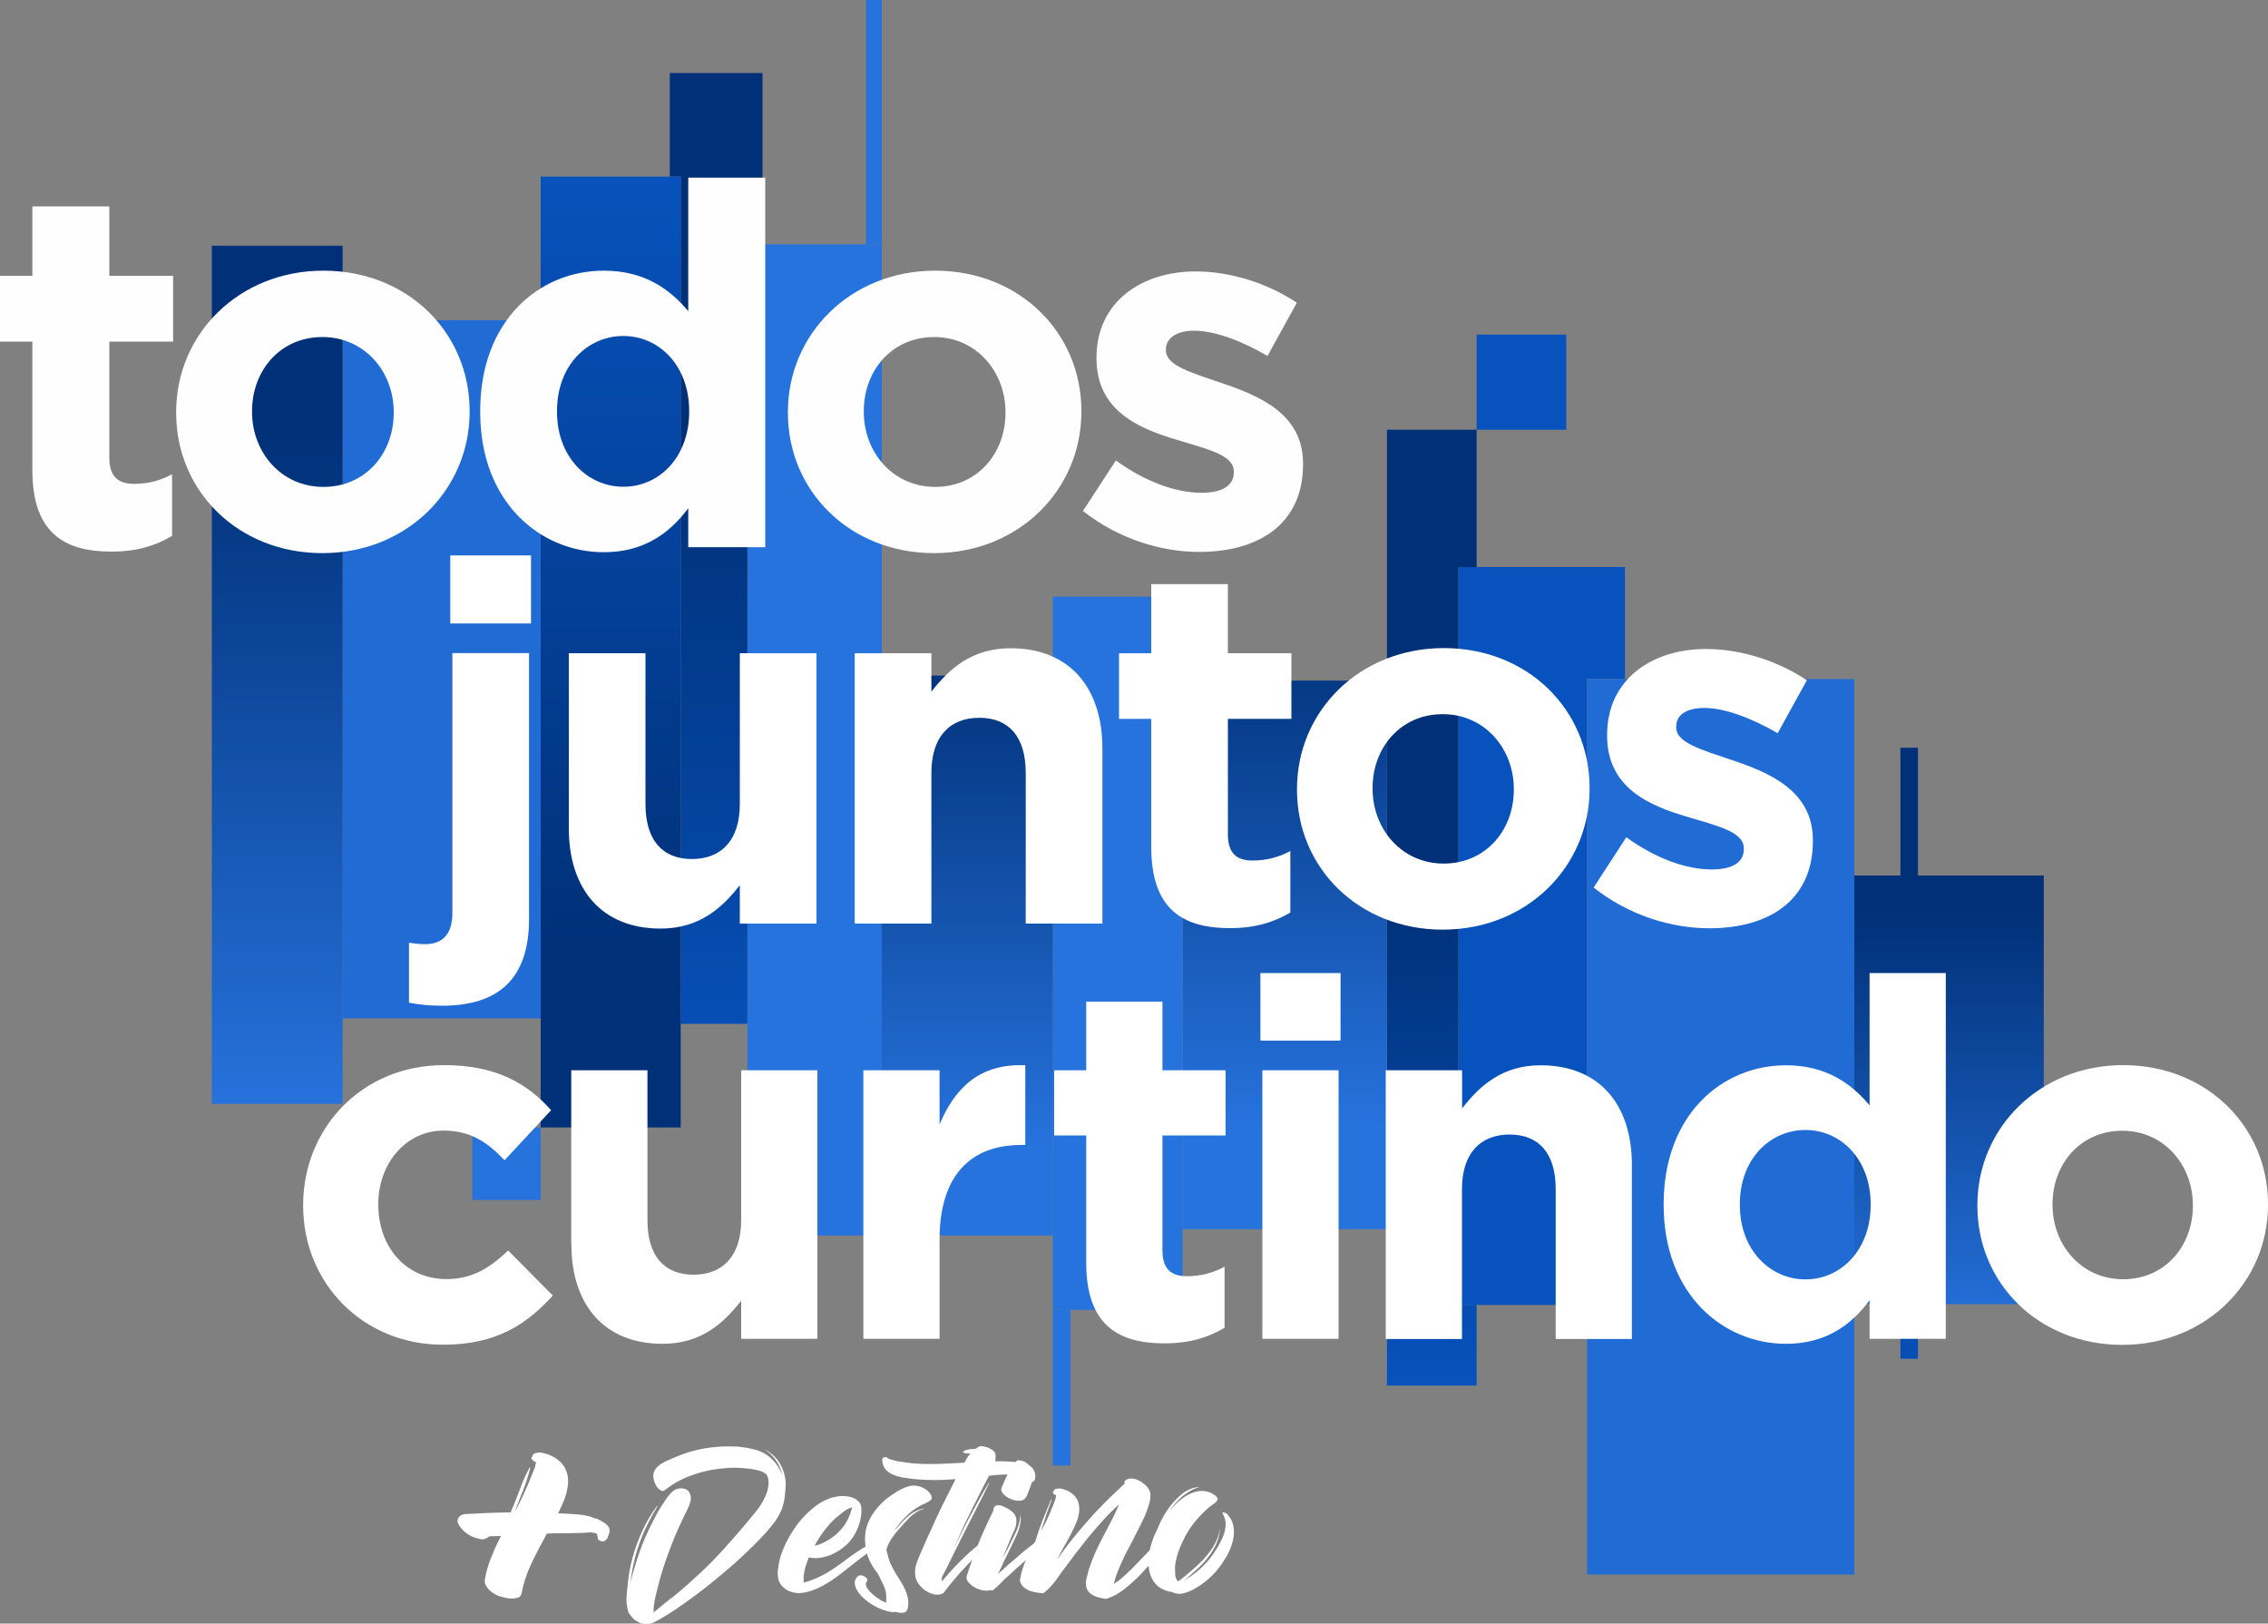 <?xml version="1.0" encoding="UTF-8"?> <svg xmlns="http://www.w3.org/2000/svg" xmlns:xlink="http://www.w3.org/1999/xlink" id="Camada_2" data-name="Camada 2" viewBox="0 0 150 107.37"><rect x="0" y="0" width="150" height="107.37" fill="#808080" stroke="none"/><defs><style> .cls-1, .cls-2 { fill: #0752bc; } .cls-1, .cls-3, .cls-4 { fill-rule: evenodd; } .cls-5 { fill: #fff; } .cls-6 { fill: url(#Gradiente_sem_nome_14); } .cls-7 { fill: url(#Gradiente_sem_nome_4); } .cls-3 { fill: url(#Gradiente_sem_nome_17); } .cls-8 { fill: url(#Gradiente_sem_nome_14-2); } .cls-9 { fill: url(#Gradiente_sem_nome_24); } .cls-10 { fill: url(#Gradiente_sem_nome_21); } .cls-11 { fill: #4293ff; } .cls-12 { fill: #2773de; } .cls-13 { fill: url(#Gradiente_sem_nome_4-3); } .cls-14 { fill: url(#Gradiente_sem_nome_4-2); } .cls-4 { fill: url(#Gradiente_sem_nome_14-3); } .cls-15 { fill: none; } .cls-16 { fill: #216bd4; } .cls-17 { fill: #fefefe; } </style><linearGradient id="Gradiente_sem_nome_14" data-name="Gradiente sem nome 14" x1="-3954.52" y1="-28646.83" x2="-3954.52" y2="-28601.87" gradientTransform="translate(-3828.25 -28554.27) rotate(-180)" gradientUnits="userSpaceOnUse"><stop offset="0" stop-color="#0752bc"></stop><stop offset=".64" stop-color="#003077"></stop></linearGradient><linearGradient id="Gradiente_sem_nome_14-2" data-name="Gradiente sem nome 14" x1="-3954.52" y1="-28646.83" x2="-3954.52" y2="-28601.87" xlink:href="#Gradiente_sem_nome_14"></linearGradient><linearGradient id="Gradiente_sem_nome_4" data-name="Gradiente sem nome 4" x1="-3957.15" y1="-28643.01" x2="-3957.15" y2="-28609.09" gradientTransform="translate(-3828.25 -28554.27) rotate(-180)" gradientUnits="userSpaceOnUse"><stop offset="0" stop-color="#2773de"></stop><stop offset=".85" stop-color="#003077"></stop></linearGradient><linearGradient id="Gradiente_sem_nome_14-3" data-name="Gradiente sem nome 14" x1="-3922.94" y1="-28645.71" x2="-3922.94" y2="-28593.76" xlink:href="#Gradiente_sem_nome_14"></linearGradient><linearGradient id="Gradiente_sem_nome_4-2" data-name="Gradiente sem nome 4" x1="-3913.21" y1="-28629.12" x2="-3913.21" y2="-28588.68" xlink:href="#Gradiente_sem_nome_4"></linearGradient><linearGradient id="Gradiente_sem_nome_4-3" data-name="Gradiente sem nome 4" x1="-3892.22" y1="-28630.53" x2="-3892.22" y2="-28591.24" xlink:href="#Gradiente_sem_nome_4"></linearGradient><linearGradient id="Gradiente_sem_nome_17" data-name="Gradiente sem nome 17" x1="-3875.61" y1="-28625.94" x2="-3875.61" y2="-28561.55" gradientTransform="translate(-3828.25 -28554.27) rotate(-180)" gradientUnits="userSpaceOnUse"><stop offset="0" stop-color="#0752bc"></stop><stop offset=".66" stop-color="#003077"></stop></linearGradient><linearGradient id="Gradiente_sem_nome_21" data-name="Gradiente sem nome 21" x1="-3868.64" y1="-28566.03" x2="-3868.64" y2="-28632.84" gradientTransform="translate(-3828.25 -28554.27) rotate(-180)" gradientUnits="userSpaceOnUse"><stop offset="0" stop-color="#0752bc"></stop><stop offset=".78" stop-color="#003077"></stop></linearGradient><linearGradient id="Gradiente_sem_nome_24" data-name="Gradiente sem nome 24" x1="-3846.58" y1="-28628.36" x2="-3846.58" y2="-28564.4" gradientTransform="translate(-3828.25 -28554.27) rotate(-180)" gradientUnits="userSpaceOnUse"><stop offset="0" stop-color="#2773de"></stop><stop offset=".72" stop-color="#003077"></stop></linearGradient></defs><g id="Camada_1-2" data-name="Camada 1"><g><g><g><rect class="cls-6" x="125.69" y="49.45" width="1.16" height="8.45"></rect><rect class="cls-8" x="125.69" y="86.25" width="1.16" height="3.61"></rect></g><rect class="cls-7" x="122.64" y="57.9" width="12.53" height="28.35"></rect><polygon class="cls-1" points="96.45 86.3 104.97 86.3 104.97 44.91 107.47 44.91 107.47 37.5 96.45 37.5 96.45 86.3"></polygon><rect class="cls-16" x="104.97" y="44.91" width="17.67" height="59.22"></rect><polygon class="cls-4" points="91.73 91.63 97.66 91.63 97.66 86.3 96.45 86.3 96.45 37.5 97.66 37.5 97.66 28.42 91.73 28.42 91.73 91.63"></polygon><rect class="cls-15" x="91.73" y="95.15" width="5.93" height="6.29"></rect><rect class="cls-2" x="97.66" y="22.13" width="5.93" height="6.29"></rect><rect class="cls-12" x="69.63" y="86.63" width="1.17" height="10.29"></rect><rect class="cls-14" x="78.21" y="45.01" width="13.52" height="36.28"></rect><rect class="cls-12" x="69.63" y="39.46" width="8.58" height="47.17"></rect><rect class="cls-13" x="58.32" y="44.68" width="11.31" height="37.03"></rect><rect class="cls-12" x="49.43" y="16.16" width="8.89" height="65.55"></rect><rect class="cls-12" x="57.28" y="0" width="1.04" height="16.16"></rect><polygon class="cls-3" points="49.43 67.71 45.02 67.71 45.02 11.68 44.3 11.68 44.3 4.83 50.43 4.83 50.43 16.16 49.43 16.16 49.43 67.71"></polygon><rect class="cls-10" x="35.76" y="11.68" width="9.26" height="62.88"></rect><rect class="cls-16" x="22.66" y="21.18" width="13.1" height="46.17"></rect><rect class="cls-9" x="14.01" y="16.25" width="8.65" height="56.75"></rect><rect class="cls-12" x="31.24" y="74.56" width="4.52" height="4.8"></rect><rect class="cls-11" x="2.96" y="28.34" width="3.77" height="4.01"></rect></g><g><g><path class="cls-5" d="M39.44,100.42c.08,.04,.16,.08,.26,.13s.2,.11,.29,.17,.17,.14,.24,.23c.06,.09,.09,.18,.09,.28,0,.06-.01,.13-.04,.19-.03,.06-.04,.13-.06,.19-.03,.08-.05,.13-.09,.17-.03,.04-.08,.08-.14,.13-.06,.04-.15,.04-.27,0-.12-.04-.18-.1-.18-.19-.01-.05-.02-.1-.03-.15,0-.05-.02-.1-.05-.15-.16-.06-.36-.09-.58-.07-.22,.02-.43,.03-.63,.03-.35,.01-.7,.02-1.04,.02s-.68,0-1.02,.02h-.02c-.35,.64-.69,1.28-1,1.93-.31,.64-.54,1.32-.68,2.04-.03,.14-.1,.23-.24,.27s-.28,.06-.43,.06c-.16,0-.31-.03-.46-.07-.15-.04-.26-.07-.34-.09-.11-.04-.23-.09-.35-.17-.12-.08-.23-.16-.32-.25-.09-.09-.17-.2-.23-.32-.06-.12-.07-.25-.05-.39,.09-.48,.22-.93,.39-1.37,.17-.43,.36-.87,.58-1.29,.03-.04,.04-.07,.05-.1,0-.03,.02-.07,.05-.1-.14,.01-.27,.02-.41,.02s-.27,0-.41,.02c0,.01,0,.03-.02,.04-.18,.14-.38,.18-.61,.12s-.43-.13-.6-.22c-.34-.19-.6-.44-.77-.76-.05-.09-.07-.17-.06-.25s.04-.15,.09-.21,.11-.1,.19-.14c.08-.04,.16-.06,.25-.06,1.01-.06,2-.1,2.98-.11,.03-.06,.05-.13,.09-.21,.03-.08,.06-.14,.09-.21,.18-.43,.34-.86,.5-1.29,.16-.43,.35-.85,.58-1.26,0-.01,0-.02,.02-.01,.01,0,.02,.02,.02,.03-.11,.47-.26,.93-.43,1.38-.18,.45-.35,.9-.53,1.34-.01,.04-.03,.08-.04,.11-.01,.04-.03,.07-.04,.1,.16-.29,.32-.58,.46-.88s.28-.6,.41-.9c.08-.18,.15-.36,.22-.54,.07-.18,.14-.36,.22-.54,.03-.06,.04-.13,.06-.21,.01-.08,.03-.14,.06-.21-.11-.05-.2-.11-.27-.19-.07-.08-.06-.15,.03-.23,0,.04,0,.05,0,.05s0-.03,0-.09c.03-.05,.04-.08,.06-.09,.06-.06,.15-.09,.26-.09,.1-.03,.2-.03,.3,0,.1,.02,.2,.04,.3,.07,.3,.09,.58,.24,.82,.44,.25,.21,.42,.46,.52,.77,.08,.23,.11,.46,.09,.69-.01,.23-.05,.47-.11,.7-.06,.23-.14,.46-.25,.69-.1,.23-.2,.44-.3,.64,.42,.01,.84,.04,1.28,.07,.44,.03,.85,.13,1.23,.29Z"></path><path class="cls-5" d="M50.52,95.83c.25,.12,.47,.27,.67,.46,.19,.19,.35,.4,.47,.64,.12,.24,.21,.49,.26,.76,.05,.27,.06,.53,.03,.8,0,.04-.01,.07-.01,.1s0,.06-.01,.09c-.02,.38-.09,.73-.2,1.07-.15,.38-.36,.73-.61,1.05-.25,.32-.52,.63-.8,.92-.57,.59-1.16,1.16-1.77,1.7-.62,.54-1.25,1.07-1.9,1.58-.32,.25-.65,.5-.98,.74-.33,.24-.66,.47-1.01,.71-.35,.23-.7,.45-1.05,.65-.14,.08-.29,.15-.44,.22-.15,.06-.3,.09-.45,.07-.15,.02-.31-.02-.48-.1-.17-.09-.29-.17-.37-.26-.09-.09-.17-.19-.24-.31,0,0-.02,0-.04-.03-.02-.04-.03-.07-.03-.09s-.02-.06-.03-.1c-.02-.07-.03-.13-.04-.18-.05-.23-.07-.48-.05-.74s.04-.5,.07-.73c.05-.62,.16-1.23,.32-1.82,.17-.62,.39-1.22,.65-1.79,.27-.58,.59-1.12,.96-1.63,0-.02,.02-.02,.03-.01s.02,.02,0,.04c-.32,.53-.61,1.08-.86,1.63-.25,.56-.45,1.13-.61,1.73-.07,.28-.13,.56-.18,.84-.05,.28-.09,.56-.13,.85,.02-.04,.03-.09,.03-.12,0-.04,.02-.08,.03-.12,.1-.38,.2-.75,.32-1.12,.11-.37,.24-.74,.38-1.11,.14-.37,.3-.73,.47-1.08,.17-.35,.34-.7,.53-1.04,.1-.18,.2-.35,.31-.52,.11-.17,.22-.34,.34-.51,.13-.18,.27-.34,.43-.47,.16-.13,.36-.19,.59-.17,.24,.02,.41,.12,.5,.32,.09,.19,.1,.39,.03,.6-.05,.18-.13,.36-.22,.54-.09,.18-.18,.36-.26,.54-.17,.36-.34,.72-.49,1.08-.16,.36-.3,.73-.44,1.11-.14,.39-.28,.77-.4,1.15-.12,.38-.23,.78-.33,1.18-.05,.19-.09,.38-.14,.57-.05,.19-.09,.38-.11,.58-.02,.1-.03,.19-.03,.28s0,.17-.01,.26c.05-.04,.11-.09,.16-.13,.05-.04,.1-.08,.16-.13,.16-.13,.32-.27,.49-.4,.16-.13,.32-.26,.49-.38,.31-.25,.62-.51,.92-.78,.3-.27,.6-.54,.9-.82,.54-.5,1.05-1.03,1.54-1.57,.49-.54,.97-1.09,1.45-1.66,.22-.26,.43-.52,.65-.79,.22-.27,.41-.55,.56-.86,.07-.14,.13-.27,.18-.42s.08-.29,.1-.45c0-.05,.01-.11,.01-.18s0-.12-.01-.15c0-.09-.02-.14-.02-.16,0-.01-.02-.06-.05-.14,.02,.05,.02,.07,.02,.05,0-.02-.01-.04-.03-.07s-.02-.05-.03-.07,0,0,.02,.05c0,0-.01,0-.01-.01s0-.01,0-.01,0,0,0-.01c0,0-.01-.02-.01-.03-.09-.07-.19-.14-.31-.2-.14-.05-.28-.09-.42-.12-.15-.03-.3-.05-.45-.07-.33-.04-.67-.07-1.01-.06-.34,0-.67,.03-1.01,.07-.65,.08-1.27,.24-1.88,.47-.61,.23-1.17,.55-1.69,.96-.07,.05-.16,.05-.26-.02s-.17-.13-.21-.18c-.16-.23-.25-.48-.26-.74s.1-.49,.34-.69c.16-.13,.34-.24,.55-.33,.2-.09,.4-.18,.6-.26,.87-.37,1.77-.59,2.68-.66,.4-.04,.81-.04,1.22-.03,.41,.02,.81,.08,1.21,.18,.45,.1,.84,.29,1.16,.58s.57,.64,.74,1.07c.02,.04,.03,.06,.03,.07-.07-.35-.21-.68-.42-.98-.21-.3-.47-.55-.78-.74Z"></path><path class="cls-5" d="M58.29,101.89s.06,.01,.11,.04,.07,.05,.03,.07c-.28,.18-.56,.36-.83,.55s-.54,.39-.8,.59c-.27,.21-.54,.42-.8,.63-.26,.22-.54,.42-.82,.62-.26,.19-.54,.36-.82,.51-.29,.15-.59,.27-.9,.36-.16,.04-.32,.08-.49,.09-.16,.02-.32,0-.49-.03-.1-.03-.21-.07-.32-.11s-.22-.11-.3-.2c-.08-.05-.14-.11-.19-.18-.08-.12-.14-.22-.17-.32-.03-.09-.05-.21-.06-.36,0-.1,0-.2,0-.3,.01-.1,.03-.21,.05-.32,.05-.35,.15-.69,.28-1.01,.13-.32,.28-.63,.45-.93,.18-.3,.37-.58,.57-.86,.22-.27,.45-.52,.71-.76,.26-.24,.53-.45,.83-.63,.16-.09,.33-.17,.52-.24,.18-.07,.37-.11,.56-.14,.19-.03,.38-.03,.57-.01,.19,.02,.38,.07,.55,.15,.04,.02,.07,.04,.11,.07s.07,.06,.1,.09c.13,.09,.2,.23,.22,.42s.02,.36,0,.51c-.08,.58-.28,1.08-.59,1.53-.15,.22-.34,.41-.56,.59s-.46,.33-.71,.45c-.25,.12-.52,.2-.79,.25-.27,.05-.55,.04-.82-.01-.02,.04-.03,.07-.04,.09,0,.03-.02,.06-.03,.09-.05,.15-.1,.3-.15,.45-.04,.15-.08,.3-.09,.45-.02,.08-.03,.16-.03,.24v.34c.07-.02,.14-.04,.22-.06,.07-.02,.14-.05,.22-.07,.28-.1,.55-.22,.82-.36,.27-.14,.52-.3,.76-.46,.25-.17,.5-.35,.74-.53,.24-.18,.49-.36,.74-.53,.25-.17,.51-.33,.78-.46,.27-.14,.55-.25,.84-.33Zm-2.91-1.59c-.22,.18-.42,.38-.61,.61-.19,.23-.37,.45-.52,.69-.07,.1-.14,.2-.2,.31-.06,.11-.12,.22-.18,.32,.06-.02,.12-.04,.18-.05l.16-.05c.41-.16,.79-.39,1.13-.69,.35-.32,.62-.69,.8-1.11,.04-.1,.08-.19,.11-.28s.06-.18,.09-.28c0,0,0-.04,.03-.09-.05,.02-.11,.04-.17,.06-.06,.02-.11,.05-.16,.07-.13,.07-.24,.15-.35,.24s-.21,.17-.31,.26Z"></path><path class="cls-5" d="M61.24,98.5s.09,.07,.15,.13c.06,.06,.12,.12,.16,.2,.04,.07,.07,.14,.07,.22s-.03,.13-.11,.19c-.13,.09-.27,.17-.42,.23-.14,.06-.28,.13-.42,.22-.13,.08-.25,.16-.36,.25s-.23,.18-.32,.28c-.33,.31-.62,.65-.85,1.04,.14-.16,.28-.33,.42-.49,.15-.17,.31-.32,.47-.47,.17-.14,.34-.27,.53-.36,.19-.1,.39-.16,.61-.19,0,0,.01,0,.01,0,0,0,0,0-.01,0-.4,.13-.74,.33-1.02,.62-.28,.29-.56,.59-.82,.9-.14,.16-.26,.33-.38,.51-.12,.18-.22,.37-.29,.58,0,.02-.02,.04-.02,.07s-.01,.05-.02,.07c.04,.15,.09,.3,.12,.45,.04,.15,.09,.3,.15,.44,.08,.18,.17,.35,.26,.51s.19,.32,.29,.47c.09,.14,.18,.3,.28,.47,.09,.17,.17,.35,.24,.53,.06,.18,.1,.36,.11,.55,.01,.18-.01,.37-.07,.55-.03,.06-.07,.11-.13,.14-.06,.03-.12,.04-.2,.05-.07,0-.14,0-.22-.01-.07-.01-.13-.03-.19-.05-.11,.02-.22,.02-.34,0-.12-.02-.23-.04-.32-.07-.4-.12-.77-.3-1.13-.55-.12-.08-.25-.19-.4-.33-.15-.14-.27-.29-.37-.45-.1-.16-.16-.33-.17-.5-.01-.17,.06-.33,.22-.47,.04-.04,.11-.05,.19-.05s.16,.03,.23,.07,.13,.09,.17,.15c.04,.06,.04,.11,0,.17-.08,.1-.1,.21-.05,.32,.04,.12,.12,.23,.22,.34s.2,.21,.32,.3c.11,.09,.2,.16,.28,.2,.13,.1,.3,.18,.49,.26,.02-.18,.02-.35,.01-.51s-.05-.33-.12-.51c-.06-.15-.13-.3-.21-.45-.08-.15-.15-.3-.22-.45-.02-.02-.03-.03-.03-.04-.11-.13-.21-.28-.3-.42-.09-.15-.18-.3-.25-.47-.13-.31-.21-.65-.25-1-.04-.35-.02-.69,.05-1.03,.08-.33,.22-.64,.41-.94,.19-.29,.41-.56,.65-.79,.12-.12,.24-.22,.37-.32s.26-.19,.4-.28c.15-.1,.31-.2,.49-.29s.35-.16,.53-.21c.2-.04,.39-.05,.59,0,.19,.04,.38,.12,.55,.25Z"></path><path class="cls-5" d="M68.42,97.33c.04,.12,.06,.25,.05,.39,0,.14-.08,.25-.22,.31-.06,.02-.11,0-.14-.07-.03-.07-.04-.12-.02-.17,.04-.05,.05-.11,.04-.18,0,0,0-.01-.01-.01-.04-.02-.07-.03-.09-.05s-.06-.02-.1-.03c-.1-.02-.2-.03-.3-.03h-.3c-.23,0-.46,.02-.69,.02-.23,0-.45,.02-.69,.03-.1,0-.19,.02-.28,.03-.09,0-.17,.02-.26,.03-.09,.16-.18,.33-.26,.49-.09,.17-.17,.34-.26,.51-.19,.37-.37,.73-.55,1.09-.18,.36-.36,.73-.54,1.11-.13,.27-.25,.54-.37,.81-.12,.27-.25,.54-.37,.82l.65-1.3c.27-.52,.54-1.04,.82-1.55,.27-.51,.56-1.02,.87-1.52,0,0,.02-.01,.02,0,0,0,0,.01,0,.02-.25,.53-.51,1.05-.78,1.57-.27,.52-.53,1.04-.8,1.57-.26,.51-.52,1.03-.77,1.54-.25,.52-.51,1.03-.77,1.54-.02,.1-.02,.19,0,.28,.47-.57,.96-1.1,1.49-1.61s1.09-.96,1.71-1.36c.04-.03,.09-.02,.17,.02,.08,.04,.1,.08,.06,.11-.58,.54-1.14,1.1-1.68,1.67-.54,.57-1.06,1.17-1.54,1.79-.02,.05-.05,.1-.11,.15,0,0-.03,.02-.07,.04-.02,0-.05,.02-.11,.04-.15,.04-.31,.04-.49,0-.17-.05-.32-.11-.46-.2-.21-.13-.38-.29-.53-.5-.14-.21-.22-.44-.22-.7,0-.21,.02-.41,.09-.61,.07-.2,.14-.39,.22-.58,.35-.81,.72-1.62,1.09-2.43,.19-.41,.38-.82,.59-1.22,.2-.4,.41-.8,.61-1.21l.08-.16c-.46,.04-.91,.06-1.36,.06-.45,0-.89-.02-1.34-.06-.21-.03-.43-.06-.67-.09-.24-.03-.47-.09-.68-.17-.22-.08-.4-.2-.55-.35-.15-.15-.23-.36-.25-.62,0-.07,0-.13,.05-.17,.05-.04,.1-.06,.16-.06,.08,0,.16,.05,.24,.13,0,0,.03,0,.05,.01,.02,0,.06,.02,.1,.03,.06,.02,.13,.03,.19,.05s.13,.03,.19,.05c.12,.02,.23,.04,.34,.05,.11,.02,.23,.04,.34,.05,.24,.04,.49,.06,.74,.07s.49,.02,.74,.02c.39,0,.77-.01,1.15-.03s.76-.04,1.15-.06c.04-.08,.09-.16,.13-.25,.04-.08,.1-.16,.16-.24,.02-.02,.03-.04,.05-.06,.01-.02,.03-.04,.05-.06h-.31s-.07-.02-.13-.05c-.06-.04-.06-.07,0-.11,.15-.07,.32-.12,.51-.13,.04,0,.1-.01,.16-.01s.11,0,.16-.03c.03-.03,.05-.04,.07-.05,.04-.04,.09-.07,.15-.09,.06-.01,.13-.02,.2,0,.07,0,.13,.02,.2,.04,.07,.02,.12,.04,.17,.05,.04,.02,.08,.04,.14,.07s.11,.07,.17,.11c.05,.05,.1,.09,.13,.14s.05,.1,.05,.16c0,.07-.01,.14-.01,.21s0,.14-.03,.21c.27,0,.54,0,.81,.01s.54,.03,.81,.07c.2,.02,.39,.07,.58,.16,.19,.09,.32,.23,.4,.43Z"></path><path class="cls-5" d="M69.3,101.33s.06-.03,.13,0,.09,.06,.07,.09c-.08,.18-.19,.34-.33,.49-.14,.15-.28,.29-.42,.42-.16,.16-.33,.32-.49,.48-.17,.16-.34,.31-.52,.46-.17,.15-.34,.3-.51,.45-.17,.15-.33,.3-.49,.45-.18,.15-.35,.31-.51,.48-.16,.17-.33,.33-.51,.48-.05,.05-.13,.06-.24,.03-.02,0-.05,0-.11,.03-.17,.02-.34,0-.51-.05s-.32-.11-.47-.2c-.11-.07-.22-.17-.34-.3-.12-.13-.15-.27-.11-.42,.13-.41,.27-.82,.42-1.23,.15-.4,.31-.81,.47-1.21,.09-.2,.18-.39,.26-.59,.09-.19,.17-.38,.26-.57l.28-.57s.03-.06,.04-.09c0-.03,.02-.06,.04-.09-.02-.03-.02-.06,0-.1,.04-.13,.12-.21,.24-.22,.13-.01,.26,0,.4,.07,.14,.06,.28,.13,.41,.22,.13,.09,.22,.17,.28,.23,.11,.14,.17,.28,.18,.42s0,.27-.03,.4c-.03,.13-.08,.27-.15,.41-.07,.14-.13,.28-.18,.41-.1,.23-.19,.45-.28,.67s-.18,.44-.27,.67c.06-.12,.12-.23,.18-.34s.11-.22,.18-.33c.17-.35,.34-.7,.51-1.04,.17-.34,.27-.72,.31-1.12h.01c.02,.18,.01,.36-.02,.53-.03,.17-.08,.34-.14,.51-.06,.17-.13,.33-.21,.49-.08,.16-.15,.32-.22,.47-.09,.18-.18,.36-.27,.55-.09,.18-.18,.37-.27,.55-.06,.13-.12,.25-.18,.39-.06,.13-.12,.26-.2,.38l.24-.2c.31-.29,.64-.58,.98-.86,.17-.15,.34-.3,.51-.44s.35-.28,.53-.42c.17-.14,.35-.28,.53-.41,.18-.13,.35-.28,.5-.44Zm-3.35-1.24s-.03-.01-.02,0c0,0,.01,0,.02,0Zm1.89-1.08c-.06,.15-.19,.23-.39,.24-.2,0-.4-.03-.59-.11-.2-.08-.36-.19-.5-.34s-.17-.29-.11-.43c.07-.16,.14-.33,.21-.49,.07-.17,.15-.33,.24-.48,.05-.1,.12-.21,.19-.34,.07-.13,.16-.23,.26-.3,.02-.05,.04-.1,.07-.13,.04-.05,.12-.07,.22-.05,.1,.02,.17,.04,.22,.05,.17,.06,.31,.16,.42,.3,.15,.13,.23,.29,.24,.46,0,.17,0,.35-.05,.54-.05,.19-.12,.38-.19,.56-.07,.18-.14,.37-.22,.55Z"></path><path class="cls-5" d="M77.12,101.58s.1-.01,.18,.02,.1,.08,.09,.14c-.02,.13-.07,.24-.16,.33-.09,.1-.17,.19-.25,.29-.1,.11-.19,.22-.28,.32-.09,.11-.17,.22-.26,.32-.16,.19-.32,.37-.48,.55-.16,.18-.32,.36-.49,.54-.31,.32-.66,.64-1.03,.94-.37,.31-.78,.54-1.22,.69-.05,.03-.14,.02-.26-.01-.13-.02-.24-.05-.35-.08-.16-.04-.32-.12-.47-.23s-.25-.25-.29-.43-.04-.36,0-.55c.05-.18,.1-.37,.14-.55,.09-.3,.2-.59,.32-.89,.13-.31,.26-.6,.4-.88,.14-.28,.29-.57,.45-.86,.15-.29,.3-.58,.45-.87,.14-.29,.28-.59,.4-.88-.38,.34-.74,.7-1.08,1.08s-.67,.76-1,1.16c-.24,.3-.48,.6-.71,.9-.23,.31-.46,.61-.69,.92-.23,.31-.47,.62-.69,.95-.23,.32-.5,.6-.8,.84-.06,.04-.14,.04-.24,0-.13,0-.25-.02-.38-.05-.13-.03-.22-.06-.28-.07-.08-.03-.16-.07-.25-.12s-.16-.11-.23-.18-.12-.14-.16-.23c-.04-.09-.05-.18-.03-.28,.08-.46,.22-.89,.4-1.29,.19-.41,.39-.81,.61-1.21,.14-.47,.3-.93,.48-1.38,.18-.45,.36-.89,.55-1.34,0-.02,0-.03,.02-.02s.02,.02,.02,.03c-.12,.32-.23,.63-.34,.95s-.21,.63-.31,.94c-.02,.05-.03,.1-.03,.14,.11-.21,.21-.41,.32-.62,.1-.21,.2-.42,.29-.63,.04-.13,.09-.25,.15-.38,.05-.13,.1-.26,.15-.39,.02-.04,.03-.09,.04-.15,0-.05,.02-.1,.04-.15-.07-.04-.14-.08-.19-.13s-.05-.11,.01-.16c0,.04,.01,.03,.01-.03,0-.02,.03-.04,.05-.07,.04-.04,.11-.07,.19-.07,.08-.02,.17-.02,.26,0s.17,.04,.24,.07c.21,.07,.39,.18,.55,.32,.16,.14,.27,.31,.34,.52,.05,.17,.07,.35,.06,.53-.01,.18-.05,.36-.1,.53-.05,.17-.12,.35-.2,.51-.08,.17-.16,.33-.23,.48-.15,.29-.31,.57-.47,.86-.16,.28-.31,.57-.47,.86,.22-.3,.43-.59,.65-.88,.22-.29,.45-.57,.68-.85,.49-.59,.99-1.16,1.51-1.7,.52-.54,1.07-1.07,1.63-1.58v-.07c-.02-.05,0-.1,.03-.13,.04-.04,.08-.06,.12-.08,.11-.05,.22-.07,.35-.06,.13,.01,.25,.04,.37,.1,.12,.05,.24,.11,.34,.2,.11,.08,.2,.16,.27,.24,.14,.17,.22,.34,.23,.51,0,.17-.01,.36-.07,.55-.1,.36-.22,.71-.38,1.04-.15,.33-.32,.66-.49,.98-.17,.34-.34,.68-.52,1.01-.18,.33-.34,.67-.49,1.01-.07,.16-.14,.33-.21,.49-.07,.17-.13,.34-.18,.52l-.08,.32,.24-.16c.18-.13,.35-.28,.51-.43,.16-.15,.32-.31,.49-.46,.16-.17,.32-.34,.48-.51,.16-.17,.32-.33,.48-.49,.1-.1,.2-.2,.3-.31,.1-.11,.2-.21,.3-.31,.1-.1,.2-.19,.29-.28s.2-.16,.33-.22Zm-2.66-3.47v-.04s0,.01,0,.04Z"></path><path class="cls-5" d="M81.08,100.05c.27,.25,.43,.54,.49,.86,.06,.32,.05,.65-.03,.98-.08,.33-.2,.65-.38,.97-.18,.31-.36,.59-.55,.83-.4,.52-.9,.96-1.48,1.31-.26,.16-.53,.28-.81,.36-.28,.08-.56,.05-.84-.09-.13,0-.27-.04-.4-.09s-.25-.11-.34-.17c-.13-.07-.23-.16-.32-.27-.09-.11-.17-.22-.24-.35-.16-.34-.23-.7-.22-1.07,0-.35,.05-.7,.14-1.05,.09-.35,.22-.68,.37-.99h.01c.1-.26,.21-.49,.32-.73,.12-.23,.25-.46,.4-.67,.24-.37,.54-.71,.9-1.02,.36-.31,.77-.49,1.23-.53-.43,.14-.81,.36-1.13,.63s-.61,.6-.86,.97c.14-.17,.3-.34,.47-.51,.15-.14,.32-.28,.5-.4,.18-.13,.37-.23,.57-.3,.2-.08,.4-.12,.61-.12s.42,.05,.64,.15c.03,.02,.07,.04,.12,.07s.1,.06,.15,.1c.04,.04,.08,.09,.11,.13,.03,.05,.03,.1,0,.16-.06,.1-.14,.18-.23,.24-.09,.06-.18,.13-.28,.2-.11,.09-.21,.19-.32,.29s-.2,.2-.3,.3c-.39,.41-.71,.84-.96,1.3-.13,.25-.26,.51-.37,.78-.11,.27-.2,.54-.26,.82-.07,.27-.09,.53-.07,.78,0,.07,0,.14,.01,.22,0,.07,.02,.14,.04,.22,.02,.04,.04,.09,.07,.13,0,.02,0,.03,.01,.04s.02,.02,.03,.02c0,0,.02,.02,.03,.03,.1-.06,.19-.13,.28-.2,.09-.07,.18-.15,.28-.23,.16-.13,.32-.27,.48-.41,.16-.14,.31-.29,.47-.44,.3-.29,.56-.62,.8-.98,.23-.37,.39-.76,.46-1.19,0,0,0-.01,.01-.01s0,0,0,.01c-.05,.45-.17,.86-.37,1.22-.2,.36-.45,.71-.75,1.03-.17,.18-.35,.35-.53,.51-.18,.16-.36,.32-.55,.49l-.2,.16s.08-.04,.13-.08c.49-.3,.94-.66,1.34-1.09,.21-.22,.39-.46,.56-.72,.17-.25,.32-.51,.45-.78,.15-.29,.25-.58,.28-.89,.04-.31-.03-.6-.19-.89-.03-.06,0-.09,.07-.07s.12,.03,.14,.05Zm-3.22,4.45s-.1-.08-.16-.12c.05,.03,.11,.07,.16,.12Zm.05,.07h0s-.03-.03-.04-.05c0,0,.01,.02,.01,.02,0,0,0,.01,.01,.02,0,0,0,.01,.01,.01Z"></path></g><g><g><path class="cls-17" d="M2.14,31.09v-8.5H0v-4.35H2.14v-4.59H7.23v4.59h4.22v4.35H7.23v7.67c0,1.17,.5,1.74,1.64,1.74,.94,0,1.77-.23,2.51-.64v4.08c-1.07,.64-2.31,1.04-4.02,1.04-3.11,0-5.22-1.24-5.22-5.39Z"></path><path class="cls-17" d="M11.65,27.31v-.07c0-5.15,4.15-9.34,9.74-9.34s9.67,4.12,9.67,9.27v.07c0,5.15-4.15,9.34-9.74,9.34s-9.67-4.12-9.67-9.27Zm14.39,0v-.07c0-2.64-1.91-4.95-4.72-4.95s-4.65,2.24-4.65,4.89v.07c0,2.64,1.91,4.95,4.72,4.95s4.65-2.24,4.65-4.89Z"></path><path class="cls-17" d="M31.76,27.24v-.07c0-5.99,3.92-9.27,8.17-9.27,2.71,0,4.39,1.24,5.59,2.68V11.75h5.09v24.44h-5.09v-2.58c-1.24,1.67-2.95,2.91-5.59,2.91-4.18,0-8.17-3.28-8.17-9.27Zm13.82,0v-.07c0-2.98-1.98-4.95-4.35-4.95s-4.39,1.94-4.39,4.95v.07c0,2.98,2.01,4.95,4.39,4.95s4.35-1.97,4.35-4.95Z"></path><path class="cls-17" d="M52.11,27.31v-.07c0-5.15,4.15-9.34,9.74-9.34s9.67,4.12,9.67,9.27v.07c0,5.15-4.15,9.34-9.74,9.34s-9.67-4.12-9.67-9.27Zm14.39,0v-.07c0-2.64-1.91-4.95-4.72-4.95s-4.65,2.24-4.65,4.89v.07c0,2.64,1.91,4.95,4.72,4.95s4.65-2.24,4.65-4.89Z"></path><path class="cls-17" d="M71.62,33.8l2.18-3.35c1.94,1.41,3.98,2.14,5.66,2.14,1.47,0,2.14-.54,2.14-1.34v-.07c0-1.1-1.74-1.47-3.72-2.08-2.51-.74-5.36-1.91-5.36-5.39v-.07c0-3.65,2.95-5.69,6.56-5.69,2.28,0,4.75,.77,6.69,2.07l-1.94,3.52c-1.77-1.04-3.55-1.67-4.85-1.67-1.24,0-1.87,.54-1.87,1.24v.07c0,1,1.71,1.47,3.65,2.14,2.51,.84,5.42,2.04,5.42,5.32v.07c0,3.98-2.98,5.79-6.86,5.79-2.51,0-5.32-.84-7.7-2.71Z"></path></g><g><path class="cls-5" d="M27.05,66.31v-3.97c.4,.07,.7,.1,1.07,.1,1.07,0,1.8-.57,1.8-2.07v-17.18h5.07v17.58c0,3.94-2,5.74-5.74,5.74-.93,0-1.5-.07-2.2-.2Zm2.73-29.58h5.34v4.5h-5.34v-4.5Z"></path><path class="cls-5" d="M37.62,54.77v-11.57h5.07v9.97c0,2.4,1.13,3.64,3.07,3.64s3.17-1.23,3.17-3.64v-9.97h5.07v17.88h-5.07v-2.54c-1.17,1.5-2.67,2.87-5.24,2.87-3.84,0-6.07-2.54-6.07-6.64Z"></path><path class="cls-5" d="M56.53,43.2h5.07v2.54c1.17-1.5,2.67-2.87,5.24-2.87,3.84,0,6.07,2.54,6.07,6.64v11.57h-5.07v-9.97c0-2.4-1.13-3.64-3.07-3.64s-3.17,1.23-3.17,3.64v9.97h-5.07v-17.88Z"></path><path class="cls-5" d="M76.14,56.01v-8.47h-2.13v-4.34h2.13v-4.57h5.07v4.57h4.2v4.34h-4.2v7.64c0,1.17,.5,1.73,1.63,1.73,.93,0,1.77-.23,2.5-.63v4.07c-1.07,.63-2.3,1.03-4,1.03-3.1,0-5.2-1.23-5.2-5.37Z"></path><path class="cls-5" d="M85.78,52.24v-.07c0-5.14,4.14-9.31,9.71-9.31s9.64,4.1,9.64,9.24v.07c0,5.14-4.14,9.31-9.71,9.31s-9.64-4.1-9.64-9.24Zm14.34,0v-.07c0-2.63-1.9-4.94-4.7-4.94s-4.64,2.23-4.64,4.87v.07c0,2.63,1.9,4.94,4.7,4.94s4.64-2.23,4.64-4.87Z"></path><path class="cls-5" d="M105.39,58.71l2.17-3.34c1.93,1.4,3.97,2.13,5.64,2.13,1.47,0,2.13-.53,2.13-1.33v-.07c0-1.1-1.73-1.47-3.7-2.07-2.5-.73-5.34-1.9-5.34-5.37v-.07c0-3.64,2.94-5.67,6.54-5.67,2.27,0,4.74,.77,6.67,2.07l-1.93,3.5c-1.77-1.03-3.54-1.67-4.84-1.67s-1.87,.53-1.87,1.23v.07c0,1,1.7,1.47,3.64,2.13,2.5,.83,5.4,2.04,5.4,5.3v.07c0,3.97-2.97,5.77-6.84,5.77-2.5,0-5.3-.83-7.67-2.7Z"></path></g><g><path class="cls-5" d="M20.05,79.76v-.07c0-5.07,3.88-9.25,9.31-9.25,3.35,0,5.44,1.13,7.09,2.98l-3.08,3.31c-1.13-1.19-2.25-1.96-4.04-1.96-2.52,0-4.31,2.22-4.31,4.84v.07c0,2.72,1.76,4.91,4.51,4.91,1.69,0,2.85-.73,4.08-1.89l2.95,2.98c-1.72,1.89-3.71,3.25-7.26,3.25-5.34,0-9.25-4.11-9.25-9.18Z"></path><path class="cls-5" d="M37.78,82.28v-11.5h5.04v9.91c0,2.39,1.13,3.61,3.05,3.61s3.15-1.23,3.15-3.61v-9.91h5.04v17.76h-5.04v-2.52c-1.16,1.49-2.65,2.85-5.2,2.85-3.81,0-6.03-2.52-6.03-6.6Z"></path><path class="cls-5" d="M57.1,70.78h5.04v3.58c1.03-2.45,2.68-4.04,5.67-3.91v5.27h-.27c-3.35,0-5.4,2.02-5.4,6.26v6.56h-5.04v-17.76Z"></path><path class="cls-5" d="M71.84,83.51v-8.42h-2.12v-4.31h2.12v-4.54h5.04v4.54h4.18v4.31h-4.18v7.59c0,1.16,.5,1.72,1.62,1.72,.93,0,1.76-.23,2.49-.63v4.04c-1.06,.63-2.29,1.03-3.98,1.03-3.08,0-5.17-1.23-5.17-5.34Z"></path><path class="cls-5" d="M83.36,64.35h5.3v4.47h-5.3v-4.47Zm.13,6.43h5.04v17.76h-5.04v-17.76Z"></path><path class="cls-5" d="M91.66,70.78h5.04v2.52c1.16-1.49,2.65-2.85,5.2-2.85,3.81,0,6.03,2.52,6.03,6.6v11.5h-5.04v-9.91c0-2.39-1.13-3.61-3.05-3.61s-3.15,1.23-3.15,3.61v9.91h-5.04v-17.76Z"></path><path class="cls-5" d="M110.03,79.7v-.07c0-5.93,3.88-9.18,8.09-9.18,2.68,0,4.34,1.23,5.53,2.65v-8.75h5.04v24.19h-5.04v-2.55c-1.23,1.66-2.92,2.88-5.53,2.88-4.14,0-8.09-3.25-8.09-9.18Zm13.69,0v-.07c0-2.95-1.96-4.9-4.31-4.9s-4.34,1.92-4.34,4.9v.07c0,2.95,1.99,4.91,4.34,4.91s4.31-1.96,4.31-4.91Z"></path><path class="cls-5" d="M130.78,79.76v-.07c0-5.1,4.11-9.25,9.64-9.25s9.58,4.08,9.58,9.18v.07c0,5.1-4.11,9.25-9.64,9.25s-9.58-4.08-9.58-9.18Zm14.25,0v-.07c0-2.62-1.89-4.91-4.67-4.91s-4.61,2.22-4.61,4.84v.07c0,2.62,1.89,4.91,4.67,4.91s4.61-2.22,4.61-4.84Z"></path></g></g></g></g></g></svg> 
